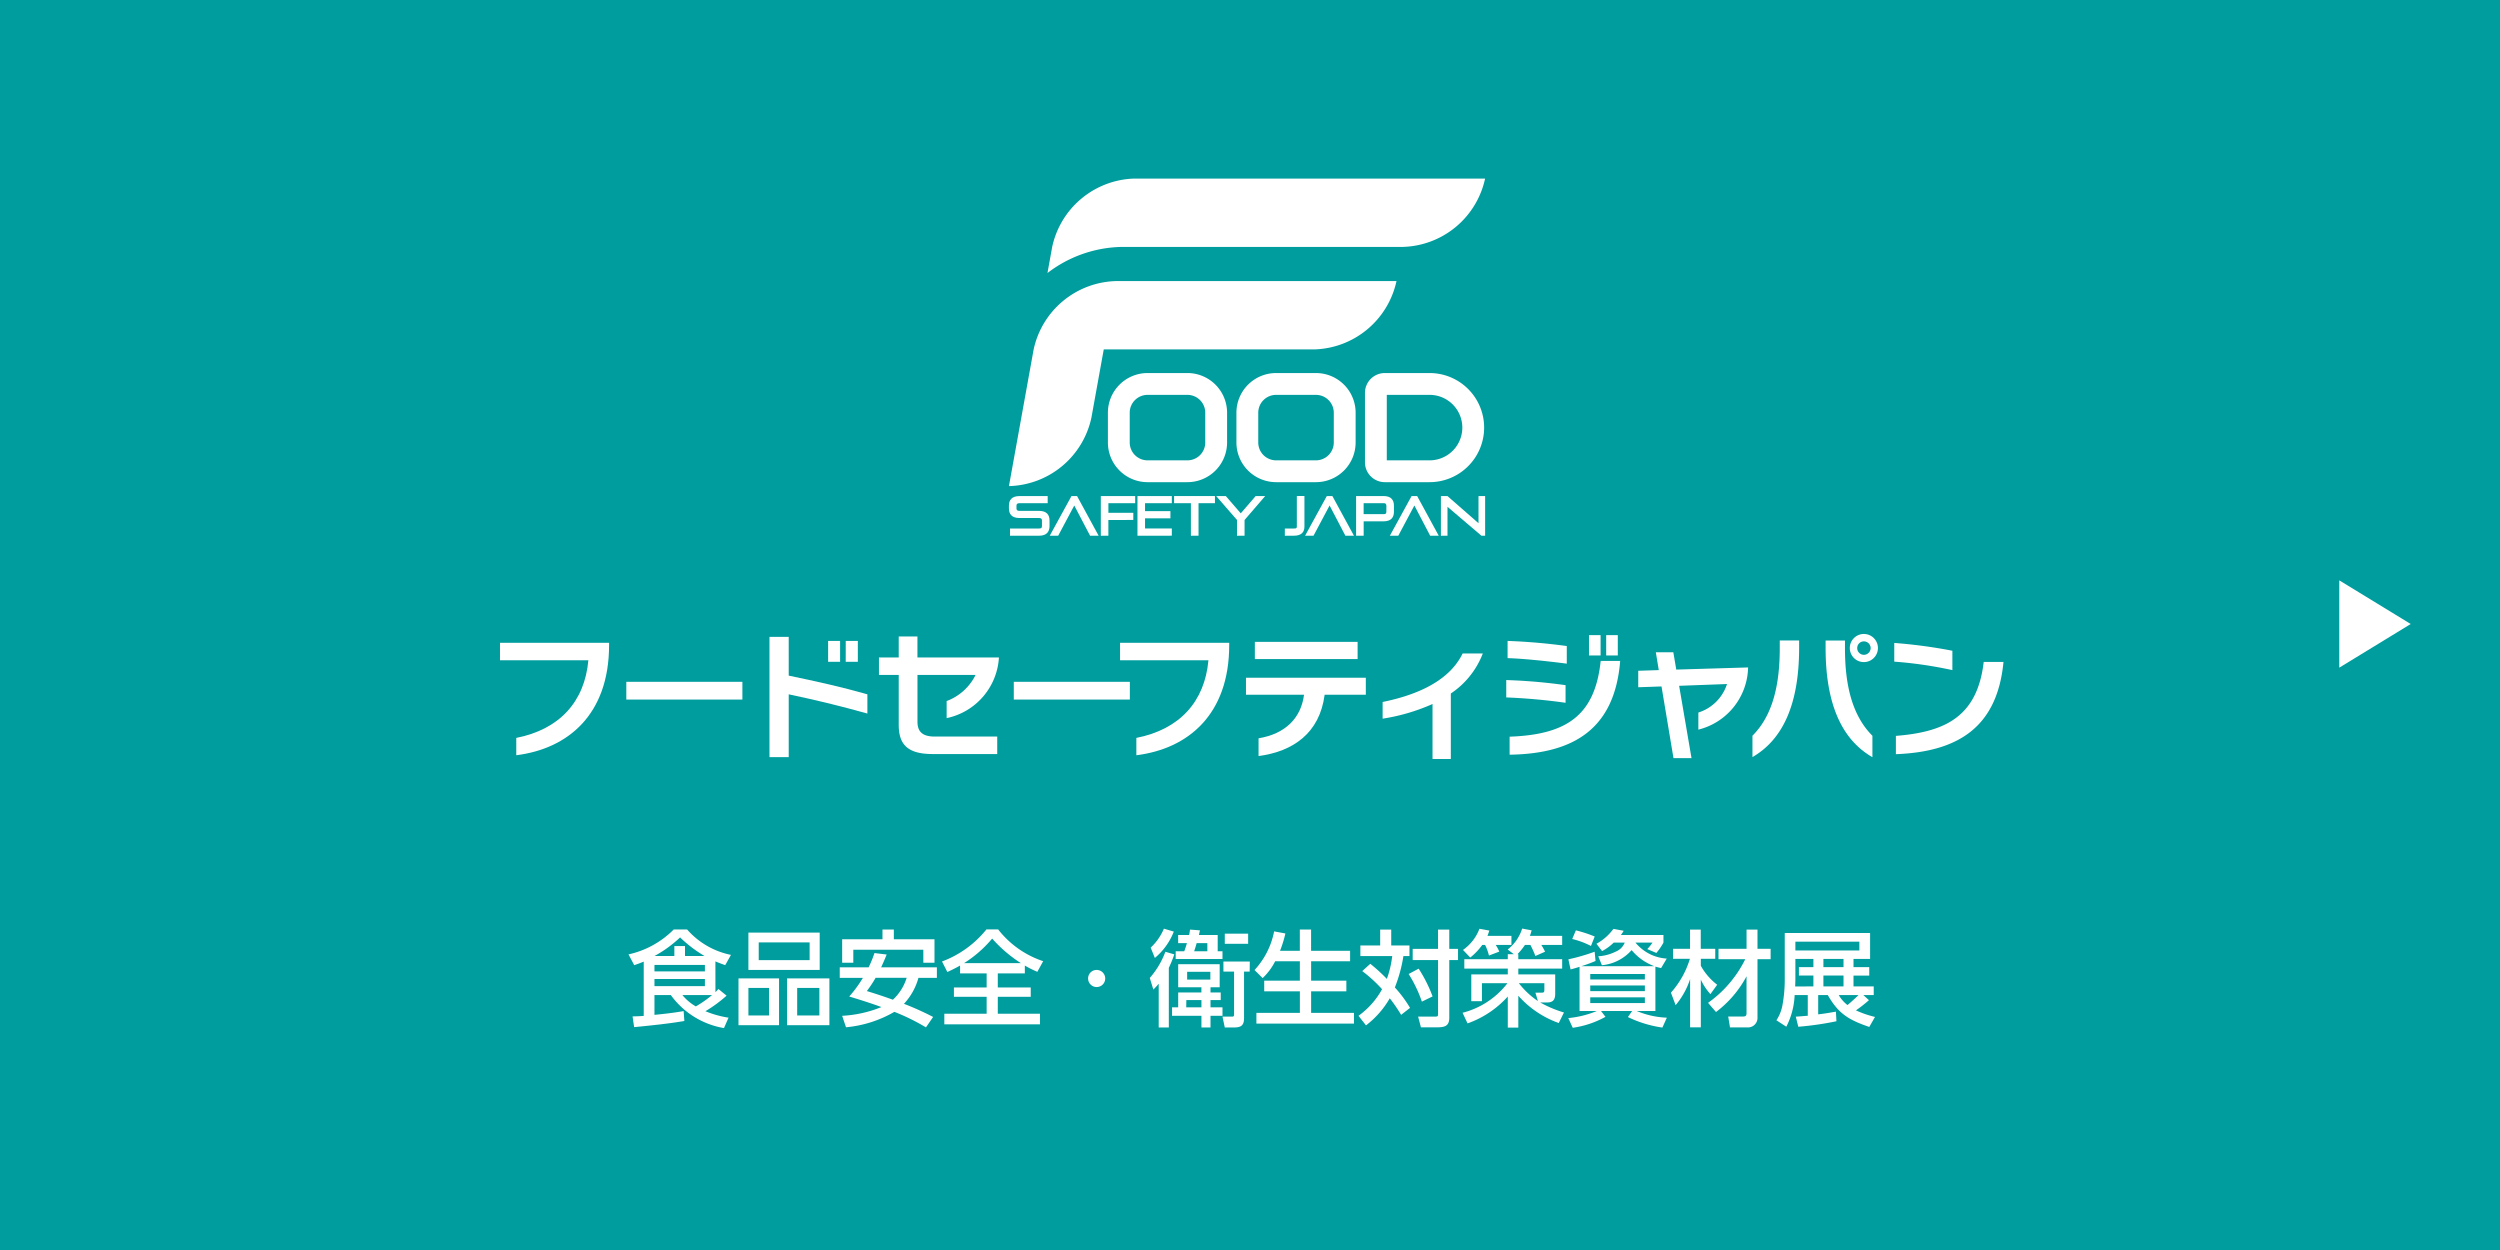 <svg xmlns="http://www.w3.org/2000/svg" xmlns:xlink="http://www.w3.org/1999/xlink" width="280" height="140" viewBox="0 0 280 140">
  <defs>
    <clipPath id="clip-path">
      <rect id="長方形_6251" data-name="長方形 6251" width="139.607" height="11.147" transform="translate(0 0.001)" fill="#fff"/>
    </clipPath>
  </defs>
  <g id="fsj_exhibition_pc" transform="translate(-280 -431)">
    <rect id="長方形_6222" data-name="長方形 6222" width="280" height="140" transform="translate(280 431)" fill="#009d9e"/>
    <g id="グループ_12530" data-name="グループ 12530" transform="translate(311.29 163.882)">
      <path id="パス_108071" data-name="パス 108071" d="M81.829,355.669v-.808h3.247c.238,0,.332-.05.332-.265v-.637c0-.2-.1-.272-.332-.272H82.892c-.856,0-1.182-.436-1.182-1.079v-.3c0-.644.327-1.079,1.182-1.079h3.159v.8H82.892c-.223,0-.337.069-.337.271v.316c0,.189.1.271.337.271h2.184c.856,0,1.182.435,1.182,1.08v.619c0,.643-.327,1.085-1.182,1.085Z" transform="translate(0 -28.551)" fill="#fff"/>
      <path id="パス_108072" data-name="パス 108072" d="M94.471,355.669,92.7,352.285l-1.8,3.384h-.944l2.433-4.444h.622l2.417,4.444Z" transform="translate(-3.672 -28.551)" fill="#fff"/>
      <path id="パス_108073" data-name="パス 108073" d="M101.111,353.908v1.761h-.846v-4.444h3.849v.8h-3v1.079h2.79v.8Z" transform="translate(-8.264 -28.551)" fill="#fff"/>
      <path id="パス_108074" data-name="パス 108074" d="M107.667,355.669v-4.444h3.848v.8h-3v.89h2.842v.808h-2.842v1.136h3v.808Z" transform="translate(-11.56 -28.551)" fill="#fff"/>
      <path id="パス_108075" data-name="パス 108075" d="M116.946,355.669v-3.642h-1.882v-.8h4.575v.8H117.8v3.642Z" transform="translate(-14.855 -28.551)" fill="#fff"/>
      <path id="パス_108076" data-name="パス 108076" d="M125.894,355.669v-1.761l-2.334-2.683h1.079l1.676,1.938,1.67-1.938h1.068l-2.313,2.683v1.761Z" transform="translate(-18.639 -28.551)" fill="#fff"/>
      <path id="パス_108077" data-name="パス 108077" d="M137.426,355.669v-.808h1.022c.223,0,.322-.013.322-.215v-3.422h.85v3.422c0,.625-.342,1.023-1.172,1.023Z" transform="translate(-24.814 -28.551)" fill="#fff"/>
      <path id="パス_108078" data-name="パス 108078" d="M146.024,355.669l-1.768-3.384-1.8,3.384h-.944l2.432-4.444h.623l2.417,4.444Z" transform="translate(-26.632 -28.551)" fill="#fff"/>
      <path id="パス_108079" data-name="パス 108079" d="M152.663,354.059v1.61h-.846v-4.444h3.065c.851,0,1.172.435,1.172,1.073v.688c0,.638-.321,1.073-1.172,1.073Zm2.546-1.742c0-.17-.083-.29-.249-.29h-2.3v1.224h2.3c.166,0,.244-.094.244-.258Z" transform="translate(-31.223 -28.551)" fill="#fff"/>
      <path id="パス_108080" data-name="パス 108080" d="M163.147,355.669l-1.769-3.384-1.8,3.384h-.944l2.432-4.444h.623l2.417,4.444Z" transform="translate(-34.258 -28.551)" fill="#fff"/>
      <path id="パス_108081" data-name="パス 108081" d="M173.479,355.669l-3.8-3.238v3.238h-.737v-4.444h.731l3.48,3.043v-3.043h.742v4.444Z" transform="translate(-38.85 -28.551)" fill="#fff"/>
      <path id="パス_108082" data-name="パス 108082" d="M117.266,307.819H93.714a9.7,9.7,0,0,0-9.235,7.654h0l-.692,3.827-.692,3.828h0l-1.384,7.654a9.7,9.7,0,0,0,9.235-7.654l.692-3.828.692-3.827h23.552a9.7,9.7,0,0,0,9.235-7.654Z" transform="translate(0 -9.22)" fill="#fff"/>
      <path id="パス_108083" data-name="パス 108083" d="M97.872,294.772h31.4a9.7,9.7,0,0,0,9.235-7.654H99.256a9.7,9.7,0,0,0-9.235,7.654l-.529,2.926A14.064,14.064,0,0,1,97.872,294.772Z" transform="translate(-3.466 0)" fill="#fff"/>
      <path id="パス_108084" data-name="パス 108084" d="M110.6,326.389H106.14a4.444,4.444,0,0,0-4.444,4.444v3.334a4.444,4.444,0,0,0,4.444,4.444H110.6a4.444,4.444,0,0,0,4.444-4.444v-3.334A4.444,4.444,0,0,0,110.6,326.389Zm2,7.778a2,2,0,0,1-2,2H106.14a2,2,0,0,1-2-2v-3.334a2,2,0,0,1,2-2H110.6a2,2,0,0,1,2,2Z" transform="translate(-8.901 -17.49)" fill="#fff"/>
      <path id="パス_108085" data-name="パス 108085" d="M136.554,326.389h-4.459a4.445,4.445,0,0,0-4.445,4.444v3.334a4.445,4.445,0,0,0,4.445,4.444h4.459A4.445,4.445,0,0,0,141,334.167v-3.334A4.445,4.445,0,0,0,136.554,326.389Zm2,7.778a2,2,0,0,1-2,2h-4.459a2,2,0,0,1-2-2v-3.334a2,2,0,0,1,2-2h4.459a2,2,0,0,1,2,2Z" transform="translate(-20.46 -17.49)" fill="#fff"/>
      <path id="パス_108086" data-name="パス 108086" d="M160.842,326.389h-5.014a2.222,2.222,0,0,0-2.222,2.222v7.778a2.222,2.222,0,0,0,2.222,2.222h5.014a6.111,6.111,0,0,0,6.111-6.111h0A6.111,6.111,0,0,0,160.842,326.389Zm0,9.778H156.05v-7.334h4.793a3.667,3.667,0,0,1,0,7.334Z" transform="translate(-32.02 -17.49)" fill="#fff"/>
    </g>
    <g id="グループ_12534" data-name="グループ 12534" transform="translate(336 502)">
      <path id="パス_145840" data-name="パス 145840" d="M1.824,109.5V107.56c4.835-.95,7.653-4.038,8.074-8.693H0V96.909H12.218v.256c0,7.8-4.624,11.615-10.394,12.337" transform="translate(-0.001 -95.915)" fill="#fff"/>
      <rect id="長方形_6228" data-name="長方形 6228" width="13" height="1.988" transform="translate(14.148 5.363)" fill="#fff"/>
      <path id="パス_145841" data-name="パス 145841" d="M36.217,102.594v7.035H34.063V96.161h2.154V100.5c3.043.633,5.98,1.28,8.811,2.094v2.154c-3.058-.859-6.01-1.567-8.811-2.154m4.414-5.98h1.341v2.335H40.631Zm1.973,0h1.355v2.335H42.6Z" transform="translate(-3.881 -95.83)" fill="#fff"/>
      <path id="パス_145842" data-name="パス 145842" d="M55.481,105.255v-1.913a5.919,5.919,0,0,0,3.239-2.922H52.213v5.226c0,1.055.481,1.673,1.927,1.673h7.006v1.958H53.914c-2.877,0-3.8-1.13-3.8-3.284v-5.574H47.9V98.461h2.214v-2.35h2.095v2.35h9.128a7.379,7.379,0,0,1-5.86,6.794" transform="translate(-5.457 -95.824)" fill="#fff"/>
      <rect id="長方形_6229" data-name="長方形 6229" width="13" height="1.988" transform="translate(57.544 5.363)" fill="#fff"/>
      <path id="パス_145843" data-name="パス 145843" d="M80.2,109.5V107.56c4.835-.95,7.652-4.038,8.073-8.693h-9.9V96.909H90.6v.256c0,7.8-4.624,11.615-10.393,12.337" transform="translate(-8.928 -95.915)" fill="#fff"/>
      <path id="パス_145844" data-name="パス 145844" d="M103.1,102.711c-.557,4.323-3.555,6.357-7.4,6.869v-1.988c3.013-.5,4.76-2.276,5.092-4.881H94.29v-1.9h13.423v1.9ZM95.284,96.79h11.509v1.929H95.284Z" transform="translate(-10.741 -95.901)" fill="#fff"/>
      <path id="パス_145845" data-name="パス 145845" d="M119.2,102.742v7.336h-2.049v-6.161a21.965,21.965,0,0,1-5.589,1.642v-1.868c5.242-1.07,7.833-3.118,8.963-5.437h2.26a9.477,9.477,0,0,1-3.585,4.488" transform="translate(-12.708 -96.068)" fill="#fff"/>
      <path id="パス_145846" data-name="パス 145846" d="M127.188,102.915v-1.943a60.778,60.778,0,0,1,6.643.572v1.973a65.936,65.936,0,0,0-6.643-.6m.15-4.4V96.589a66.477,66.477,0,0,1,6.629.572v1.973c-1.988-.256-4.7-.558-6.629-.618m.227,10.816v-2.019c6.462-.226,9.565-2.44,10.2-8.482h2.184c-.618,7.623-5.212,10.395-12.382,10.5m8.888-13.392h1.3v2.275h-1.3Zm1.927,0h1.3v2.275h-1.3Z" transform="translate(-14.488 -95.805)" fill="#fff"/>
      <path id="パス_145847" data-name="パス 145847" d="M150.605,106.769v-1.913a4.922,4.922,0,0,0,3.209-3.194l-5.363.2,1.386,8.1h-2.019l-1.341-8.03-2.606.091v-1.845l2.3-.076-.331-2H147.8l.331,1.943,8.044-.241a7.337,7.337,0,0,1-5.574,6.967" transform="translate(-16.388 -96.051)" fill="#fff"/>
      <path id="パス_145848" data-name="パス 145848" d="M158.307,109.586v-2.4c2.3-2.29,3.058-5.769,3.058-9.777v-.889h2.169v.813c0,6.358-1.838,10.289-5.227,12.248M166.5,97.355v-.829h2.169v.889c0,4.008.768,7.472,3.073,9.777v2.4c-3.4-1.958-5.242-5.9-5.242-12.232m4.278,1.582a1.575,1.575,0,1,1,1.582-1.567,1.576,1.576,0,0,1-1.582,1.567m0-2.32a.743.743,0,0,0-.738.753.752.752,0,0,0,.738.753.768.768,0,0,0,.768-.753.759.759,0,0,0-.768-.753" transform="translate(-18.032 -95.787)" fill="#fff"/>
      <path id="パス_145849" data-name="パス 145849" d="M176.232,99.021V96.927a56.441,56.441,0,0,1,6.508.874V99.97a46.264,46.264,0,0,0-6.508-.949m.181,10.364v-2.049c5.439-.437,9.114-2.079,9.837-8.285h2.214c-.694,7.276-5.032,10.063-12.052,10.334" transform="translate(-20.074 -95.917)" fill="#fff"/>
    </g>
    <g id="グループ_12578" data-name="グループ 12578" transform="translate(350.392 534.999)">
      <g id="グループ_12577" data-name="グループ 12577" clip-path="url(#clip-path)">
        <path id="パス_146028" data-name="パス 146028" d="M9.736,7.12a4.654,4.654,0,0,0,.338-.35l.911.747a15.119,15.119,0,0,1-2.37,1.739,11.066,11.066,0,0,0,2.591.724l-.513,1.167a9.25,9.25,0,0,1-5.954-3.7H2.907V9.665C4,9.56,5.1,9.431,6.175,9.244l.082,1.109c-1.856.316-3.747.5-5.626.689L.456,9.84c.42-.012.828-.023,1.249-.059V3.7c-.385.164-.677.268-1.063.4L0,2.894A10.234,10.234,0,0,0,5.067.1H6.561a8.872,8.872,0,0,0,4.914,2.848L10.833,4.1c-.362-.129-.736-.269-1.1-.421ZM2.907,4.8h5.65V4.073H2.907Zm0,1.646h5.65V5.649H2.907ZM5.779.992A13.639,13.639,0,0,1,2.919,3.07H5.136V1.961H6.327V3.07H8.51A14.7,14.7,0,0,1,5.779.992M9.362,7.447H6.035A5.436,5.436,0,0,0,7.541,8.719,12.976,12.976,0,0,0,9.362,7.447" fill="#fff"/>
        <path id="パス_146029" data-name="パス 146029" d="M16.861,10.821H12.32V5.58h4.541Zm4.553-6.187H13.43V.455h7.984Zm-7.985,5.1h2.312V6.653H13.429Zm1.156-6.2h5.7V1.553h-5.7ZM22.5,10.821H17.76V5.58H22.5ZM18.892,9.735h2.486V6.653H18.892Z" fill="#fff"/>
        <path id="パス_146030" data-name="パス 146030" d="M34.539,4.343V5.522H32.473a6.947,6.947,0,0,1-1.622,2.906A32.831,32.831,0,0,1,34.119,9.9l-.805,1.167a23.716,23.716,0,0,0-3.537-1.739,13.2,13.2,0,0,1-5.416,1.728l-.432-1.284a13.543,13.543,0,0,0,4.4-.981c-1.19-.432-2.392-.817-3.607-1.179a14.084,14.084,0,0,0,1.53-2.089H23.66V4.343h3.234a12.715,12.715,0,0,0,.654-1.6l1.365.164c-.187.49-.4.957-.618,1.436ZM28.446,1.2V.106h1.272V1.2h4.553V3.829H33.022V2.37H25.178V3.829H23.929V1.2ZM26.695,7c.981.3,1.95.619,2.918.969a5.582,5.582,0,0,0,1.541-2.451H27.676A13.567,13.567,0,0,1,26.695,7" fill="#fff"/>
        <path id="パス_146031" data-name="パス 146031" d="M35.712,4.867l-.6-1.179A11.564,11.564,0,0,0,40.089.093H41.4a10.612,10.612,0,0,0,5.043,3.56l-.653,1.191a11.161,11.161,0,0,1-1.4-.7v.875H41.361V6.595H45.05V7.646H41.361V9.537h4.728v1.19H35.373V9.537h4.739V7.646H36.447V6.595h3.665V5.019H37.136V4.144c-.467.268-.946.5-1.424.723m8.241-.992a15.147,15.147,0,0,1-3.222-2.754,13.392,13.392,0,0,1-3.152,2.754Z" fill="#fff"/>
        <path id="パス_146032" data-name="パス 146032" d="M52.433,4.634a.958.958,0,1,1-.957.958.947.947,0,0,1,.957-.958" fill="#fff"/>
        <path id="パス_146033" data-name="パス 146033" d="M60.516,11.078H59.383v-4.9a7.692,7.692,0,0,1-.6.654l-.4-1.3A9.437,9.437,0,0,0,60.13,2.6l1,.291A14.084,14.084,0,0,1,60.516,4.4ZM61.076.339a7.251,7.251,0,0,1-2.125,2.953l-.467-1.156A6.241,6.241,0,0,0,59.967.012Zm.49,3.653h4.646v2.58H65.185v.584h1.144v.852H65.185v.817h1.342v.946H65.185v1.307H64.169V9.771H60.877V8.825h.689V7.156h2.6V6.572h-2.6ZM62.9.117l1.1.082c-.035.175-.07.35-.117.525H65.99V2.545h.537v.864H61.286V2.545h.957c.117-.3.21-.607.3-.911h-.981V.724h1.226a5.159,5.159,0,0,0,.1-.607m-.42,8.708H64.17V8.008H62.477Zm.1-3.105h2.6V4.845h-2.6Zm2.264-3.175V1.634h-1.2q-.123.456-.28.911Zm4.739,2.276h-.63v5.206c0,.829-.338,1.051-1.132,1.051H66.784l-.257-1.214h1.062c.21,0,.234-.07.234-.292V4.821H66.632V3.689h2.953ZM69.4,1.705H66.784V.573H69.4Z" fill="#fff"/>
        <path id="パス_146034" data-name="パス 146034" d="M71.026,5.545l-.911-.9A8.865,8.865,0,0,0,72.31.316l1.261.233a12.808,12.808,0,0,1-.6,1.938h2.218V.106h1.261V2.487H80.82V3.666H76.455V5.837H80.4v1.19H76.455V9.444h4.8v1.2H70.326v-1.2h4.868V7.027H71.2V5.837h3.992V3.666H72.427a6.939,6.939,0,0,1-1.4,1.879" fill="#fff"/>
        <path id="パス_146035" data-name="パス 146035" d="M85.53,3.082H81.97V1.891h2.218V.117h1.237V1.891h2.043V3.082H86.79a16.446,16.446,0,0,1-.957,3.513,13.945,13.945,0,0,1,1.7,2.288l-1,.782a18.029,18.029,0,0,0-1.271-1.856A10.181,10.181,0,0,1,82.6,10.844L81.76,9.77A8.989,8.989,0,0,0,84.4,6.794,15.88,15.88,0,0,0,82.18,4.762l.9-.817a19.566,19.566,0,0,1,1.857,1.693,11.471,11.471,0,0,0,.6-2.556M90.059,7.6l-1.2.584a14.456,14.456,0,0,0-1.483-3.094l1.121-.6A15.8,15.8,0,0,1,90.059,7.6m1.868-5.323h.98V3.525h-.98V10c0,.957-.572,1.062-1.39,1.062H88.752l-.315-1.2h1.832c.35,0,.4-.023.4-.279V3.525H87.829V2.276h2.837V.117h1.261Z" fill="#fff"/>
        <path id="パス_146036" data-name="パス 146036" d="M98.469,2.346A4.808,4.808,0,0,0,100.091,0l1.062.2c-.059.209-.116.408-.2.618h3.618V1.833h-2.334a8.13,8.13,0,0,1,.42.759l-1.086.478a11.668,11.668,0,0,0-.56-1.237h-.607a7.184,7.184,0,0,1-.841,1.038h.094v.561h4.914V4.483H99.659v.653h4.132V7.284c0,.63-.2.992-.887.992h-.794A12.764,12.764,0,0,0,104.772,9.4l-.584,1.179a10.925,10.925,0,0,1-4.529-3.059v3.572H98.48V7.611a10.968,10.968,0,0,1-4.506,3.011l-.56-1.19a9.235,9.235,0,0,0,5.031-3.315h-2.86V8.136H94.394v-3H98.48V4.483H93.612V3.432H98.48V2.871h.677Zm-4.191.9-.817-.852A5.071,5.071,0,0,0,95.305.023l1.109.2c-.07.21-.128.4-.21.595h2.684V1.833H97.126a4.192,4.192,0,0,1,.4.747l-1.156.443a5.551,5.551,0,0,0-.432-1.19H95.62a7,7,0,0,1-1.342,1.412m7.295,3.934h.747c.245,0,.257-.14.257-.35V6.117H99.718a9.138,9.138,0,0,0,2.135,2Z" fill="#fff"/>
        <path id="パス_146037" data-name="パス 146037" d="M105.512,4.576l-.245-1.132a21.856,21.856,0,0,0,2.942-.852l.1,1.038a16.01,16.01,0,0,1-1.586.584h8.17a6.036,6.036,0,0,1-2.544-1.8,5.063,5.063,0,0,1-3.328,1.692l-.408-1a5.1,5.1,0,0,0,1.938-.514,1.831,1.831,0,0,0,1.027-1.016h-1.237a5.426,5.426,0,0,1-1.3.946l-.63-.817a5.826,5.826,0,0,0,1.9-1.67l1.145.211a2.621,2.621,0,0,1-.316.478h4.775v.852a7.038,7.038,0,0,1-.794,1.156L114.1,2.3a4.454,4.454,0,0,0,.584-.724h-1.9a4.9,4.9,0,0,0,3.5,1.786l-.63,1.062a6.564,6.564,0,0,1-.642-.163V9.233h-2.089a9.619,9.619,0,0,0,3.373.748l-.5,1.108a13.1,13.1,0,0,1-3.863-1.178l.478-.678h-3.49l.5.654a10.624,10.624,0,0,1-3.666,1.226l-.5-1.086a11.033,11.033,0,0,0,3.2-.794h-1.938V4.284c-.327.105-.665.21-1,.292m2.7-3.689-.421,1.063a9.449,9.449,0,0,0-2.1-.782L106.107.2a14.712,14.712,0,0,1,2.1.688m-.49,4.81h6.116V5.09h-6.116Zm0,1.307h6.116v-.63h-6.116Zm0,1.343h6.116V7.7h-6.116Z" fill="#fff"/>
        <path id="パス_146038" data-name="パス 146038" d="M116.992,3.385V2.265h1.9V.117h1.2V2.265h1.623v1.12H120.1v.782a6.822,6.822,0,0,0,1.833,2.125l-.759,1.051A6.539,6.539,0,0,1,120.1,5.72v5.346h-1.2V5.661a8.737,8.737,0,0,1-1.622,2.919l-.525-1.4a10.089,10.089,0,0,0,2.124-3.794Zm5.089.047V2.265h3.141V.117h1.225V2.265h1.471V3.432h-1.471v6.642a1.069,1.069,0,0,1-1.2.992h-1.88l-.2-1.214h1.553c.4,0,.5-.035.5-.432V5.347a12.168,12.168,0,0,1-3.421,4l-.887-1.027a13.1,13.1,0,0,0,4.167-4.891Z" fill="#fff"/>
        <path id="パス_146039" data-name="パス 146039" d="M132.078,7.447h-1.47a8.534,8.534,0,0,1-.934,3.548l-1.108-.723a4.567,4.567,0,0,0,.688-1.751,15.834,15.834,0,0,0,.245-2.977V.5h9.56V3.4H137.2v.923h1.763v.945H137.2V6.478h2.265v.969H138.3l.631.572a15.365,15.365,0,0,1-1.459,1.144,11.546,11.546,0,0,0,2.136.735l-.642,1.121c-2.241-.771-3.443-1.447-4.646-3.572h-1.074V9.606c.665-.07,1.33-.186,1.985-.3l.058,1.074a34.389,34.389,0,0,1-4.272.618l-.28-1.132c.443-.023.9-.07,1.341-.1Zm.631-.969V5.264h-1.623V4.319h1.623V3.4H130.69v2.2c0,.292-.012.584-.024.887ZM130.69,2.451h7.167v-.98H130.69Zm3.139,1.868h2.253V3.4h-2.253Zm0,2.159h2.253V5.264h-2.253Zm3.935.969h-2.218a3.905,3.905,0,0,0,.981,1.121c.326-.269.933-.818,1.237-1.121" fill="#fff"/>
      </g>
    </g>
    <path id="パス_146088" data-name="パス 146088" d="M-.488-.465V9.313l8-4.889Z" transform="translate(542.488 496.465)" fill="#fff"/>
  </g>
</svg>
